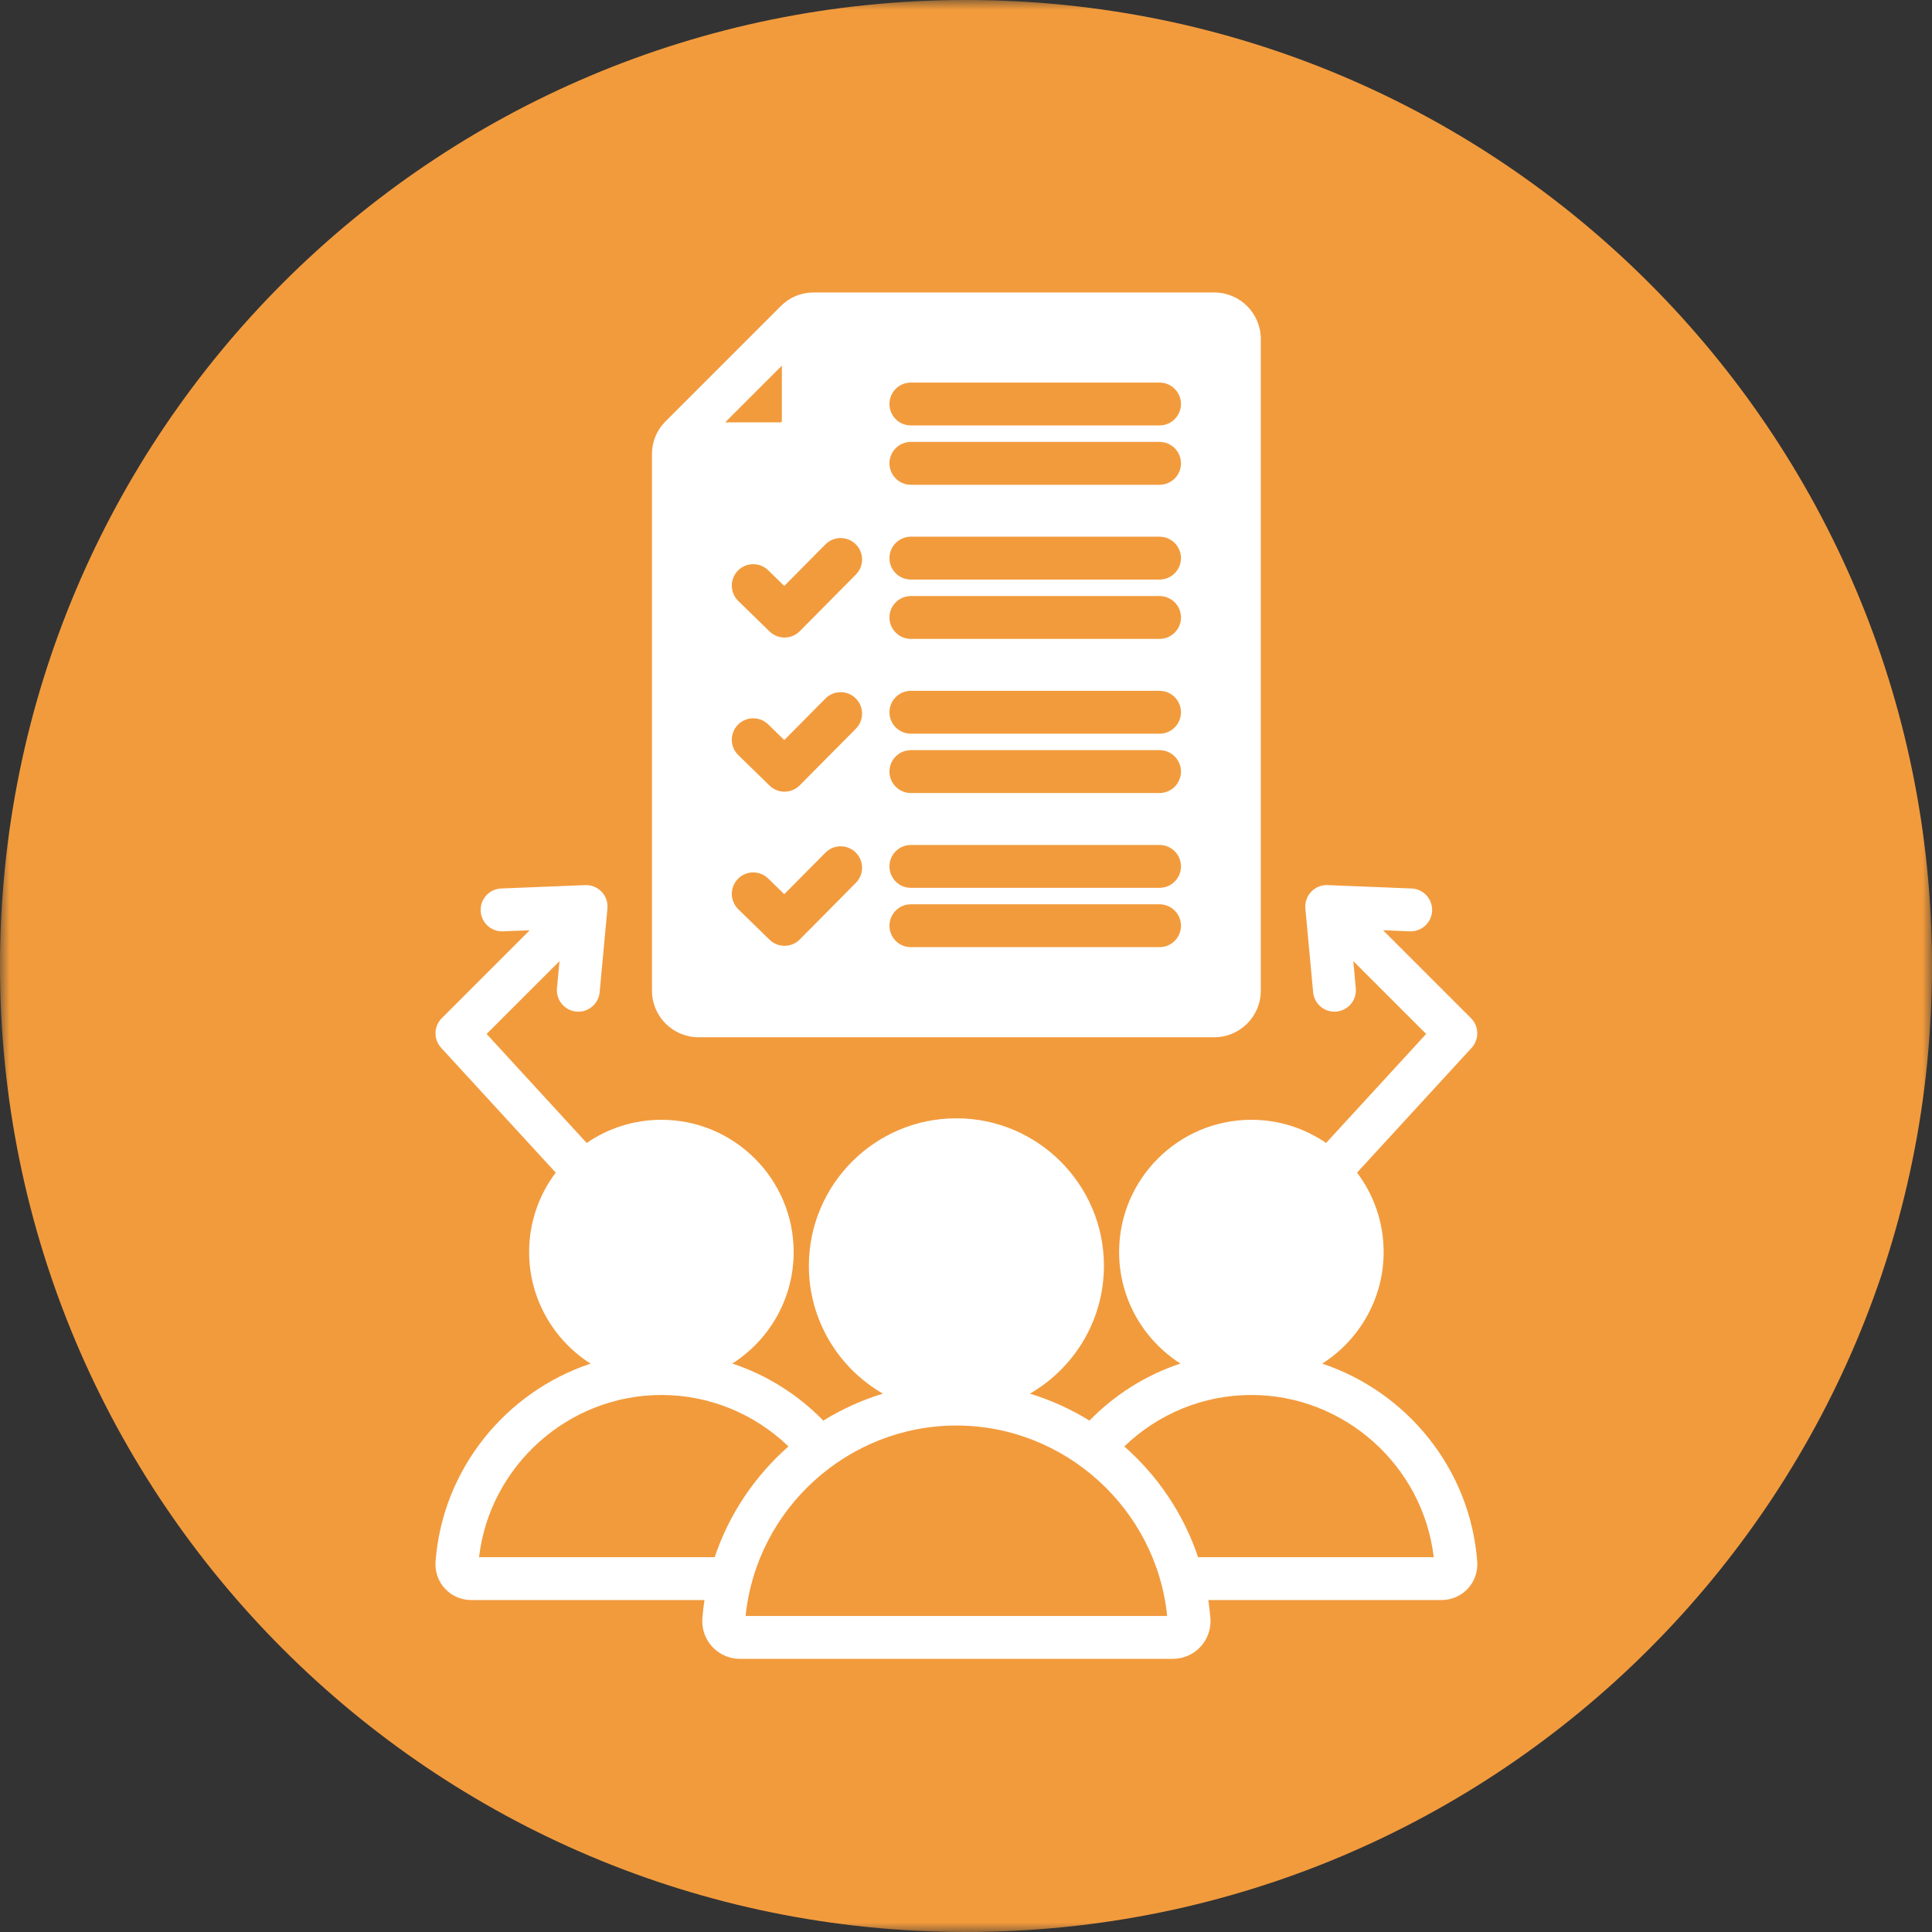 <svg width="100" height="100" viewBox="0 0 100 100" fill="none" xmlns="http://www.w3.org/2000/svg">
<rect x="0" y="0" width="100" height="100" fill="#333333" stroke="none"/>
<g clip-path="url(#clip0_1204_3347)">
<mask id="mask0_1204_3347" style="mask-type:luminance" maskUnits="userSpaceOnUse" x="0" y="0" width="100" height="100">
<path d="M100 0H0V100H100V0Z" fill="white"/>
</mask>
<g mask="url(#mask0_1204_3347)">
<path d="M50 100C77.614 100 100 77.614 100 50C100 22.386 77.614 0 50 0C22.386 0 0 22.386 0 50C0 77.614 22.386 100 50 100Z" fill="#F29B3D"/>
</g>
<path d="M36.153 53.688H62.852C64.178 53.688 65.258 52.609 65.258 51.282V17.544C65.258 16.218 64.178 15.139 62.852 15.139H42.115C41.464 15.139 40.875 15.382 40.414 15.843L34.452 21.806C33.991 22.267 33.747 22.855 33.747 23.507V51.282C33.748 52.609 34.827 53.688 36.153 53.688ZM38.193 45.492C38.621 45.053 39.323 45.044 39.762 45.472L40.594 46.283L42.724 44.133C43.155 43.698 43.857 43.695 44.292 44.126C44.728 44.557 44.731 45.26 44.3 45.695L41.396 48.626C41.179 48.845 40.893 48.955 40.608 48.955C40.328 48.955 40.049 48.85 39.833 48.64L38.213 47.061C37.774 46.633 37.766 45.931 38.193 45.492ZM38.193 37.514C38.621 37.075 39.323 37.067 39.762 37.494L40.594 38.305L42.724 36.156C43.155 35.72 43.857 35.717 44.292 36.148C44.728 36.579 44.731 37.282 44.3 37.717L41.395 40.648C41.179 40.867 40.893 40.977 40.607 40.977C40.328 40.977 40.049 40.872 39.833 40.662L38.213 39.083C37.774 38.656 37.766 37.953 38.193 37.514ZM47.147 27.779H60.018C60.63 27.779 61.127 28.276 61.127 28.889C61.127 29.502 60.63 29.998 60.018 29.998H47.147C46.535 29.998 46.038 29.502 46.038 28.889C46.038 28.276 46.535 27.779 47.147 27.779ZM46.038 23.983C46.038 23.37 46.535 22.873 47.147 22.873H60.018C60.63 22.873 61.127 23.37 61.127 23.983C61.127 24.595 60.63 25.092 60.018 25.092H47.147C46.535 25.092 46.038 24.595 46.038 23.983ZM47.147 30.851H60.018C60.63 30.851 61.127 31.348 61.127 31.96C61.127 32.573 60.63 33.069 60.018 33.069H47.147C46.535 33.069 46.038 32.573 46.038 31.96C46.038 31.348 46.535 30.851 47.147 30.851ZM47.147 35.757H60.018C60.63 35.757 61.127 36.254 61.127 36.867C61.127 37.479 60.63 37.976 60.018 37.976H47.147C46.535 37.976 46.038 37.479 46.038 36.867C46.038 36.254 46.535 35.757 47.147 35.757ZM47.147 38.828H60.018C60.63 38.828 61.127 39.325 61.127 39.938C61.127 40.55 60.63 41.047 60.018 41.047H47.147C46.535 41.047 46.038 40.55 46.038 39.938C46.038 39.325 46.535 38.828 47.147 38.828ZM47.147 43.735H60.018C60.63 43.735 61.127 44.232 61.127 44.844C61.127 45.457 60.63 45.954 60.018 45.954H47.147C46.535 45.954 46.038 45.457 46.038 44.844C46.038 44.232 46.535 43.735 47.147 43.735ZM47.147 46.806H60.018C60.63 46.806 61.127 47.303 61.127 47.916C61.127 48.528 60.63 49.025 60.018 49.025H47.147C46.535 49.025 46.038 48.528 46.038 47.916C46.038 47.303 46.535 46.806 47.147 46.806ZM60.018 22.02H47.147C46.535 22.02 46.038 21.524 46.038 20.911C46.038 20.299 46.535 19.802 47.147 19.802H60.018C60.63 19.802 61.127 20.299 61.127 20.911C61.127 21.524 60.63 22.02 60.018 22.02ZM44.292 28.171C44.728 28.602 44.731 29.304 44.3 29.739L41.396 32.671C41.179 32.89 40.893 32.999 40.608 32.999C40.328 32.999 40.049 32.895 39.833 32.684L38.213 31.105C37.774 30.678 37.765 29.976 38.193 29.537C38.621 29.098 39.323 29.089 39.762 29.517L40.594 30.328L42.724 28.178C43.155 27.743 43.857 27.739 44.292 28.171ZM40.469 18.926V21.799C40.469 21.831 40.44 21.86 40.408 21.86H37.535L40.469 18.926ZM76.461 80.83C76.1 76.021 72.812 72.039 68.437 70.582C70.346 69.366 71.617 67.232 71.617 64.805C71.617 63.264 71.104 61.84 70.241 60.695L76.171 54.235C76.573 53.797 76.558 53.12 76.138 52.7L71.588 48.15L72.973 48.205C73.582 48.229 74.102 47.754 74.126 47.142C74.151 46.529 73.675 46.013 73.063 45.988L68.715 45.813C68.395 45.8 68.086 45.926 67.866 46.158C67.646 46.39 67.536 46.705 67.566 47.024L67.967 51.356C68.02 51.932 68.504 52.364 69.07 52.364C69.104 52.364 69.139 52.362 69.174 52.359C69.784 52.302 70.233 51.762 70.176 51.152L70.046 49.746L73.818 53.517L68.638 59.16C67.537 58.404 66.205 57.96 64.771 57.96C60.996 57.96 57.925 61.031 57.925 64.805C57.925 67.229 59.193 69.362 61.099 70.578C59.332 71.164 57.717 72.169 56.39 73.53C55.434 72.94 54.4 72.468 53.308 72.135C55.595 70.814 57.139 68.344 57.139 65.519C57.139 61.309 53.713 57.883 49.503 57.883C45.292 57.883 41.867 61.309 41.867 65.519C41.867 68.344 43.41 70.814 45.697 72.135C44.605 72.468 43.571 72.94 42.615 73.531C41.288 72.169 39.673 71.164 37.906 70.578C39.812 69.362 41.08 67.229 41.08 64.805C41.08 61.031 38.009 57.96 34.234 57.96C32.8 57.96 31.468 58.404 30.367 59.16L25.187 53.517L28.959 49.746L28.829 51.152C28.773 51.762 29.221 52.302 29.831 52.359C29.866 52.362 29.901 52.364 29.935 52.364C30.502 52.364 30.985 51.932 31.038 51.356L31.44 47.024C31.469 46.706 31.36 46.39 31.14 46.158C30.919 45.926 30.609 45.801 30.29 45.813L25.942 45.988C25.33 46.013 24.854 46.529 24.879 47.142C24.903 47.754 25.421 48.23 26.032 48.205L27.418 48.15L22.867 52.7C22.447 53.12 22.432 53.797 22.834 54.235L28.764 60.695C27.901 61.84 27.388 63.264 27.388 64.805C27.388 67.232 28.659 69.366 30.568 70.582C26.193 72.039 22.905 76.021 22.544 80.83C22.506 81.343 22.683 81.852 23.032 82.228C23.38 82.603 23.875 82.818 24.389 82.818H36.464C36.417 83.13 36.378 83.445 36.354 83.764V83.764C36.314 84.305 36.501 84.843 36.868 85.238C37.236 85.635 37.758 85.862 38.3 85.862H60.705C61.247 85.862 61.769 85.635 62.137 85.238C62.504 84.842 62.692 84.305 62.651 83.764C62.627 83.445 62.588 83.13 62.542 82.818H74.617C75.131 82.818 75.625 82.603 75.974 82.227C76.322 81.852 76.499 81.342 76.461 80.83ZM36.993 80.599H24.795C25.352 75.861 29.423 72.204 34.234 72.204C36.702 72.204 39.044 73.164 40.811 74.867C39.079 76.391 37.742 78.36 36.993 80.599ZM38.592 83.643C39.156 78.092 43.893 73.785 49.503 73.785C55.112 73.785 59.849 78.092 60.413 83.643H38.592ZM62.012 80.599C61.263 78.36 59.926 76.391 58.194 74.867C59.961 73.164 62.303 72.204 64.771 72.204C69.582 72.204 73.653 75.861 74.21 80.599H62.012Z" fill="white"/>
</g>
<defs>
<clipPath id="clip0_1204_3347">
<rect width="100" height="100" fill="white"/>
</clipPath>
</defs>
</svg>

